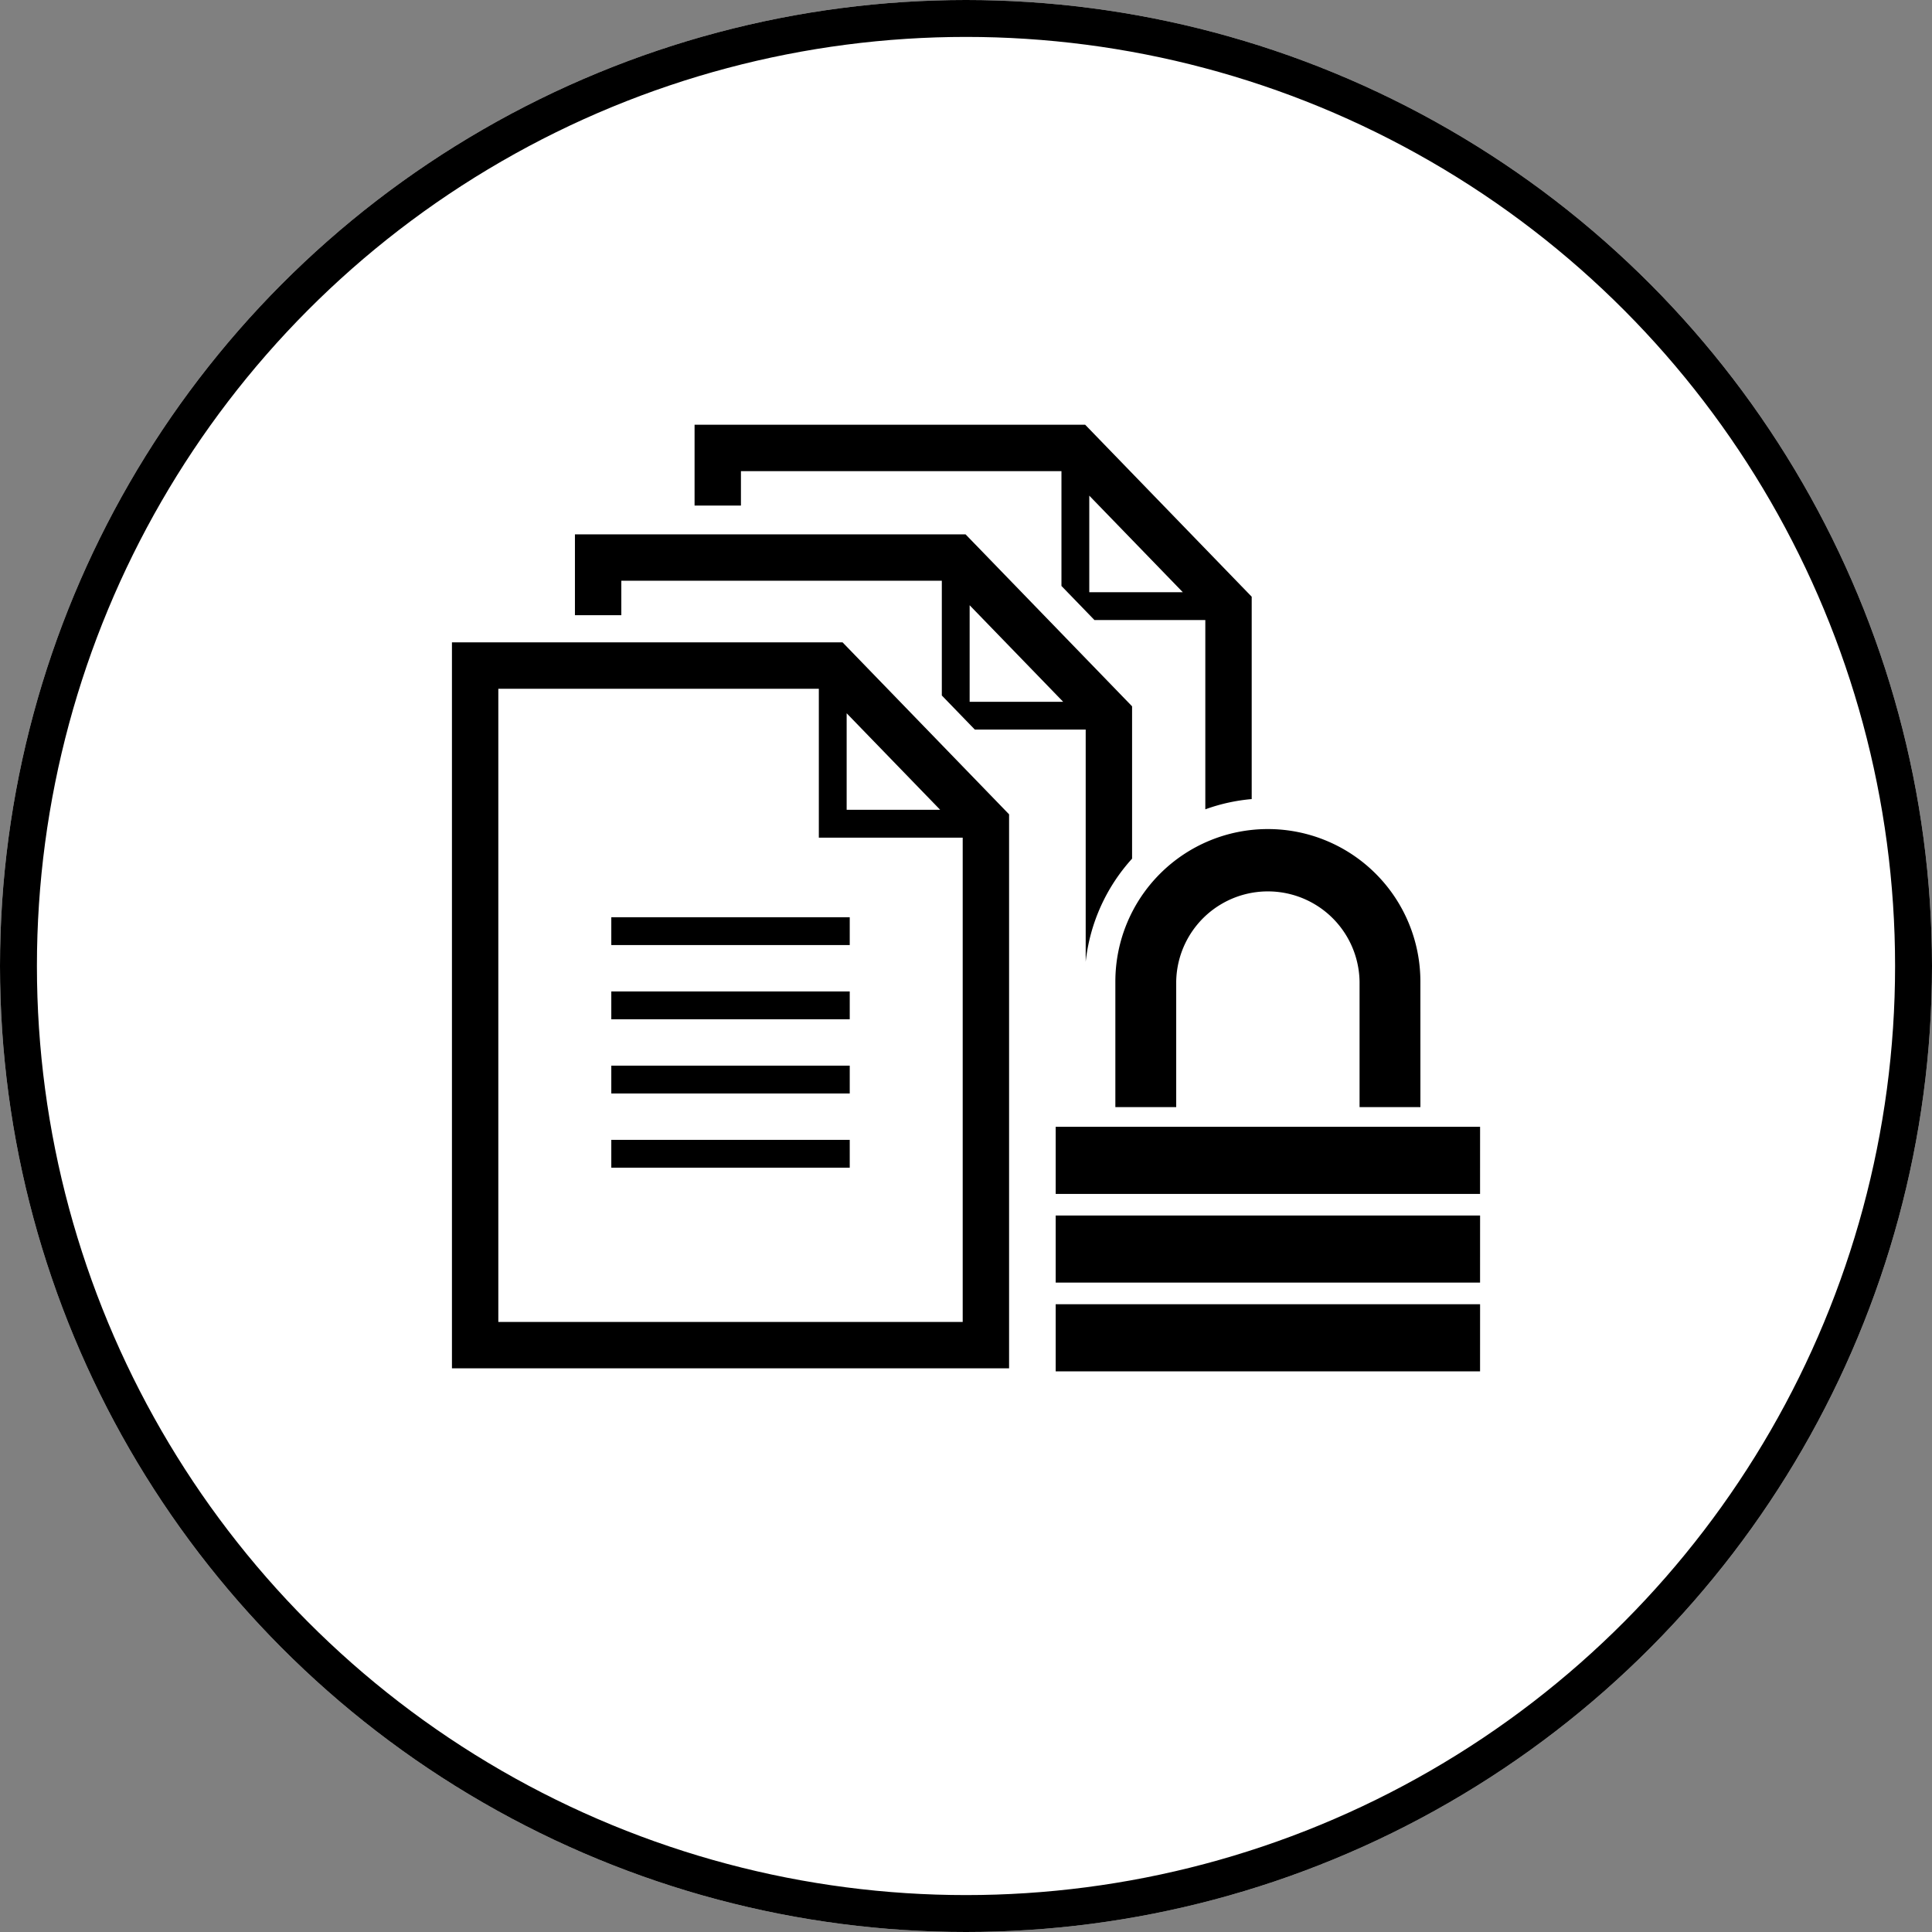 <svg xmlns="http://www.w3.org/2000/svg" xmlns:xlink="http://www.w3.org/1999/xlink" id="Component_14_1" data-name="Component 14 &#x2013; 1" width="157" height="157" viewBox="0 0 157 157"><rect x="0" y="0" width="157" height="157" fill="#808080" stroke="none"/><defs><clipPath id="clip-path"><rect id="Rectangle_1265" data-name="Rectangle 1265" width="83.547" height="76.925" transform="translate(0 0)"></rect></clipPath></defs><g id="Ellipse_280" data-name="Ellipse 280" fill="#fff" stroke="#000" stroke-width="3"><circle cx="78.5" cy="78.5" r="78.5" stroke="none"></circle><circle cx="78.5" cy="78.5" r="77" fill="none"></circle></g><g id="Group_4088" data-name="Group 4088" transform="translate(36.727 34.517)"><g id="Group_4087" data-name="Group 4087" clip-path="url(#clip-path)"><path id="Path_14888" data-name="Path 14888" d="M78.7,55.449H73.755v-10.2a7.451,7.451,0,0,0-14.9,0v10.2H53.91v-10.2a12.394,12.394,0,0,1,24.788,0Zm4.849,1.6H49.061v5.455H83.547Zm0,7.209H49.061v5.454H83.547Zm0,7.209H49.061v5.455H83.547Z"></path><path id="Path_14889" data-name="Path 14889" d="M23.484,3.769H49.53V13.1l2.681,2.769h9.01V31.251a14.791,14.791,0,0,1,3.769-.832V13.974L51.459,0H19.716V6.568h3.768ZM51.791,5.761l7.6,7.846h-7.6Z"></path><path id="Path_14890" data-name="Path 14890" d="M13.763,12.675H39.808V22l2.681,2.769H51.5V43.633a14.846,14.846,0,0,1,3.769-8.373V22.88L41.737,8.906H9.994v6.568h3.769Zm28.306,1.992,7.6,7.846h-7.6Z"></path><path id="Path_14891" data-name="Path 14891" d="M0,17.684V76.676H45.274V31.658L31.743,17.684ZM41.505,72.907H3.768V21.453H29.814v12.1H41.505Zm-9.43-49.462,7.6,7.846h-7.6Z"></path><rect id="Rectangle_1261" data-name="Rectangle 1261" width="19.376" height="2.261" transform="translate(12.949 46.051)"></rect><rect id="Rectangle_1262" data-name="Rectangle 1262" width="19.376" height="2.261" transform="translate(12.949 40.02)"></rect><rect id="Rectangle_1263" data-name="Rectangle 1263" width="19.376" height="2.261" transform="translate(12.949 52.081)"></rect><rect id="Rectangle_1264" data-name="Rectangle 1264" width="19.376" height="2.261" transform="translate(12.949 58.111)"></rect></g></g></svg>